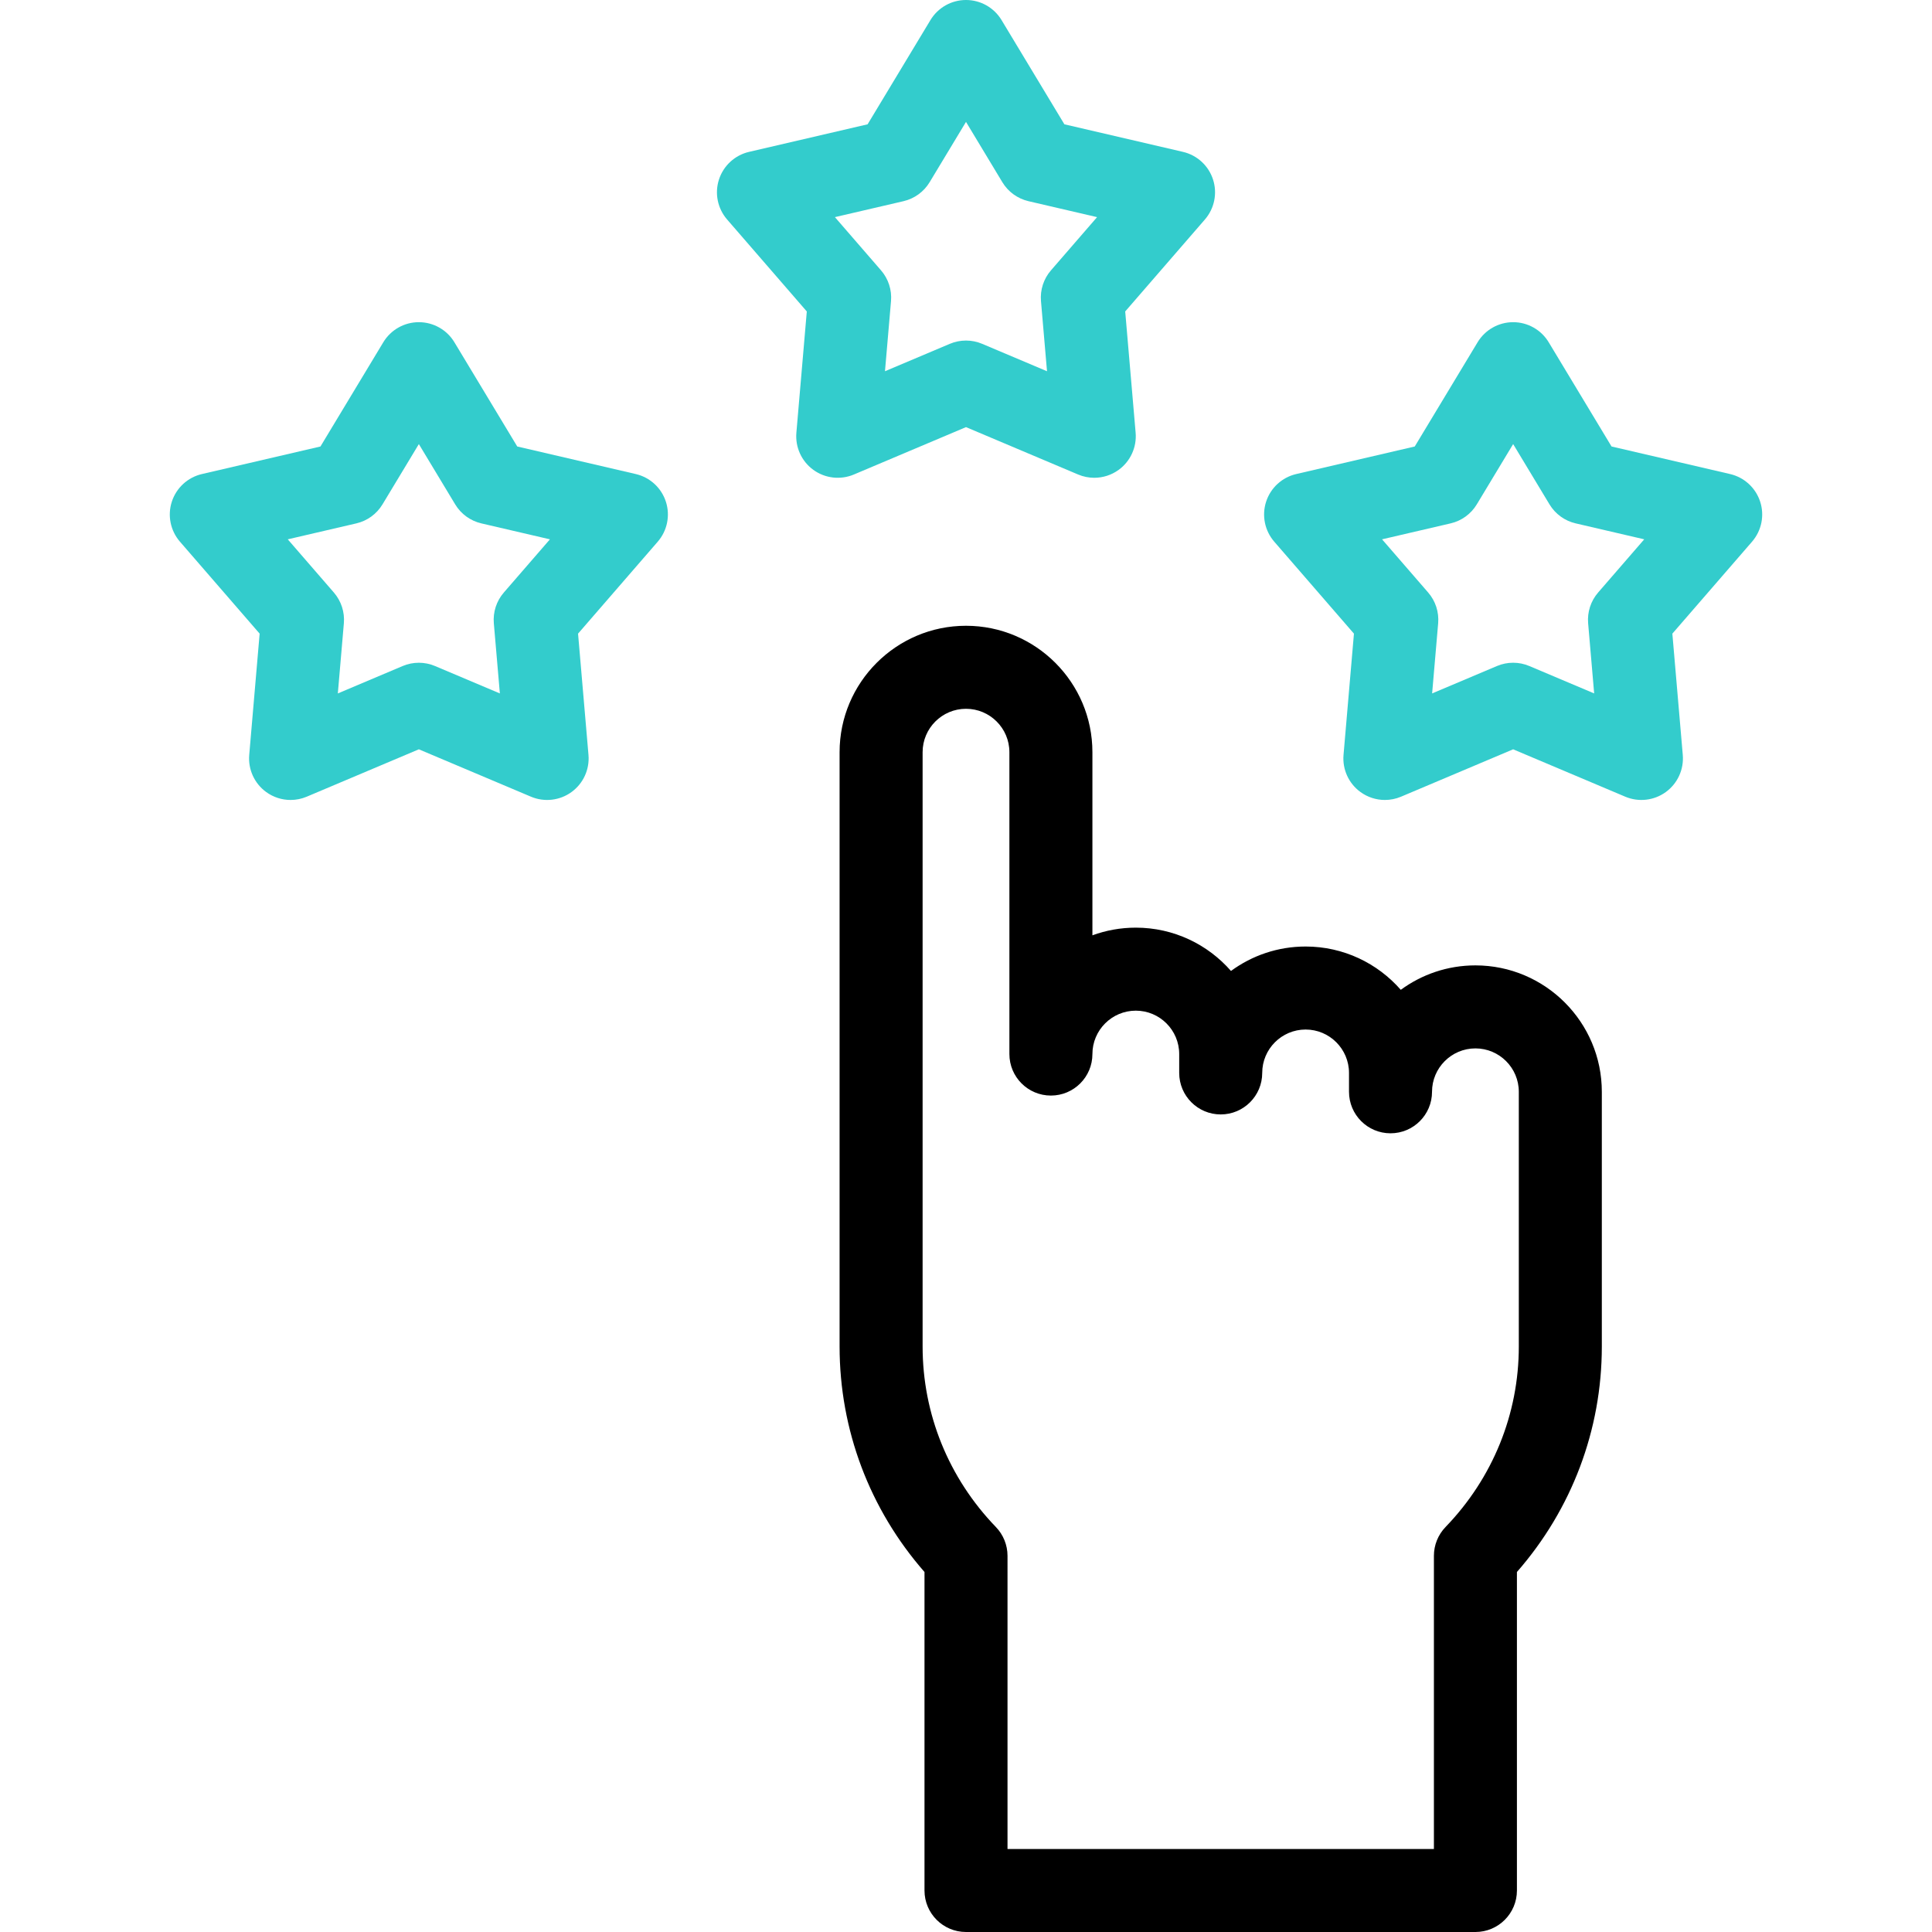<svg id="Capa_1" enable-background="new 0 0 512 512" viewBox="0 0 512 512" xmlns="http://www.w3.org/2000/svg"><g><g><path d="m391 512h-134.999c-6.075 0-11-4.925-11-11v-84.405c-14.543-16.619-22.501-37.667-22.501-59.759v-157.501c0-18.472 15.028-33.499 33.5-33.499s33.5 15.027 33.5 33.499v48.535c3.588-1.315 7.462-2.034 11.5-2.034 10.048 0 19.077 4.447 25.223 11.476 5.547-4.07 12.386-6.476 19.777-6.476 10.048 0 19.077 4.447 25.223 11.476 5.547-4.07 12.386-6.476 19.777-6.476 18.472 0 33.5 15.028 33.5 33.5v67.5c0 22.092-7.957 43.14-22.5 59.758v84.406c0 6.075-4.925 11-11 11zm-123.999-22h112.999v-77.689c0-2.85 1.106-5.589 3.086-7.64 12.52-12.969 19.414-29.958 19.414-47.835v-67.5c0-6.341-5.159-11.5-11.5-11.5s-11.5 5.159-11.5 11.5c0 6.075-4.925 11-11 11s-11-4.925-11-11v-5c0-6.341-5.159-11.5-11.5-11.5s-11.5 5.159-11.5 11.5c0 6.075-4.925 11-11 11s-11-4.925-11-11v-5c0-6.341-5.159-11.5-11.5-11.5s-11.5 5.159-11.5 11.5c0 6.075-4.925 11-11 11s-11-4.925-11-11v-80.001c0-6.341-5.159-11.499-11.5-11.499s-11.5 5.158-11.5 11.499v157.501c0 17.878 6.896 34.867 19.415 47.836 1.979 2.05 3.086 4.79 3.086 7.64z"/></g><g><g><path d="m289.991 126.617c-1.449 0-2.904-.286-4.281-.868l-29.71-12.557-29.709 12.557c-3.55 1.5-7.628 1.033-10.748-1.233-3.119-2.266-4.824-6-4.494-9.841l2.762-32.136-21.123-24.375c-2.525-2.913-3.341-6.936-2.149-10.603 1.191-3.667 4.216-6.442 7.971-7.315l31.416-7.304 16.654-27.622c1.99-3.301 5.565-5.32 9.42-5.32s7.43 2.019 9.42 5.32l16.655 27.622 31.416 7.304c3.755.873 6.779 3.648 7.971 7.315 1.191 3.667.376 7.689-2.149 10.603l-21.123 24.375 2.763 32.136c.33 3.841-1.375 7.575-4.494 9.841-1.911 1.387-4.181 2.101-6.468 2.101zm-33.991-36.367c1.457 0 2.914.289 4.282.868l17.188 7.265-1.599-18.591c-.254-2.961.7-5.899 2.647-8.146l12.22-14.102-18.175-4.226c-2.895-.673-5.395-2.489-6.929-5.034l-9.634-15.981-9.636 15.98c-1.534 2.545-4.034 4.361-6.929 5.034l-18.175 4.226 12.22 14.102c1.947 2.246 2.901 5.184 2.647 8.146l-1.598 18.591 17.188-7.265c1.369-.578 2.826-.867 4.283-.867z" fill="#3cc"/></g><g><path d="m77.009 211.999c-2.288 0-4.557-.713-6.467-2.101-3.119-2.266-4.824-6-4.494-9.841l2.762-32.136-21.123-24.375c-2.524-2.914-3.34-6.936-2.148-10.603 1.191-3.667 4.216-6.442 7.971-7.315l31.416-7.304 16.655-27.622c1.99-3.301 5.564-5.32 9.42-5.32s7.43 2.019 9.42 5.32l16.655 27.622 31.416 7.304c3.755.873 6.779 3.648 7.971 7.315 1.191 3.667.376 7.689-2.149 10.603l-21.123 24.375 2.763 32.136c.33 3.841-1.375 7.575-4.494 9.841-3.12 2.266-7.196 2.734-10.748 1.233l-29.712-12.557-29.71 12.557c-1.376.582-2.833.868-4.281.868zm-.749-69.073 12.221 14.102c1.946 2.246 2.9 5.184 2.646 8.146l-1.598 18.592 17.188-7.265c2.738-1.157 5.826-1.157 8.564 0l17.188 7.265-1.599-18.592c-.254-2.961.7-5.899 2.647-8.146l12.22-14.101-18.175-4.226c-2.895-.673-5.395-2.489-6.929-5.034l-9.633-15.981-9.636 15.98c-1.534 2.545-4.034 4.361-6.929 5.034z" fill="#3cc"/></g><g><path d="m367.01 211.999c-2.287 0-4.557-.713-6.467-2.101-3.119-2.266-4.824-6-4.494-9.841l2.762-32.136-21.123-24.375c-2.525-2.914-3.341-6.937-2.149-10.603 1.191-3.667 4.216-6.442 7.971-7.315l31.416-7.304 16.655-27.622c1.99-3.301 5.564-5.32 9.42-5.32s7.43 2.019 9.42 5.32l16.655 27.622 31.416 7.304c3.755.873 6.779 3.648 7.971 7.315 1.191 3.667.376 7.689-2.148 10.603l-21.123 24.375 2.762 32.136c.33 3.841-1.375 7.575-4.494 9.841-3.12 2.266-7.197 2.733-10.748 1.233l-29.712-12.557-29.709 12.557c-1.377.582-2.833.868-4.281.868zm33.99-36.367c1.457 0 2.913.289 4.282.868l17.188 7.265-1.598-18.592c-.254-2.961.7-5.899 2.646-8.146l12.221-14.102-18.176-4.226c-2.895-.673-5.395-2.489-6.929-5.034l-9.634-15.979-9.636 15.98c-1.534 2.545-4.034 4.361-6.929 5.034l-18.175 4.226 12.22 14.101c1.947 2.246 2.901 5.185 2.647 8.146l-1.598 18.592 17.188-7.265c1.369-.579 2.826-.868 4.283-.868z" fill="#3cc"/></g></g></g><g/><g/><g/><g/><g/><g/><g/><g/><g/><g/><g/><g/><g/><g/><g/></svg>